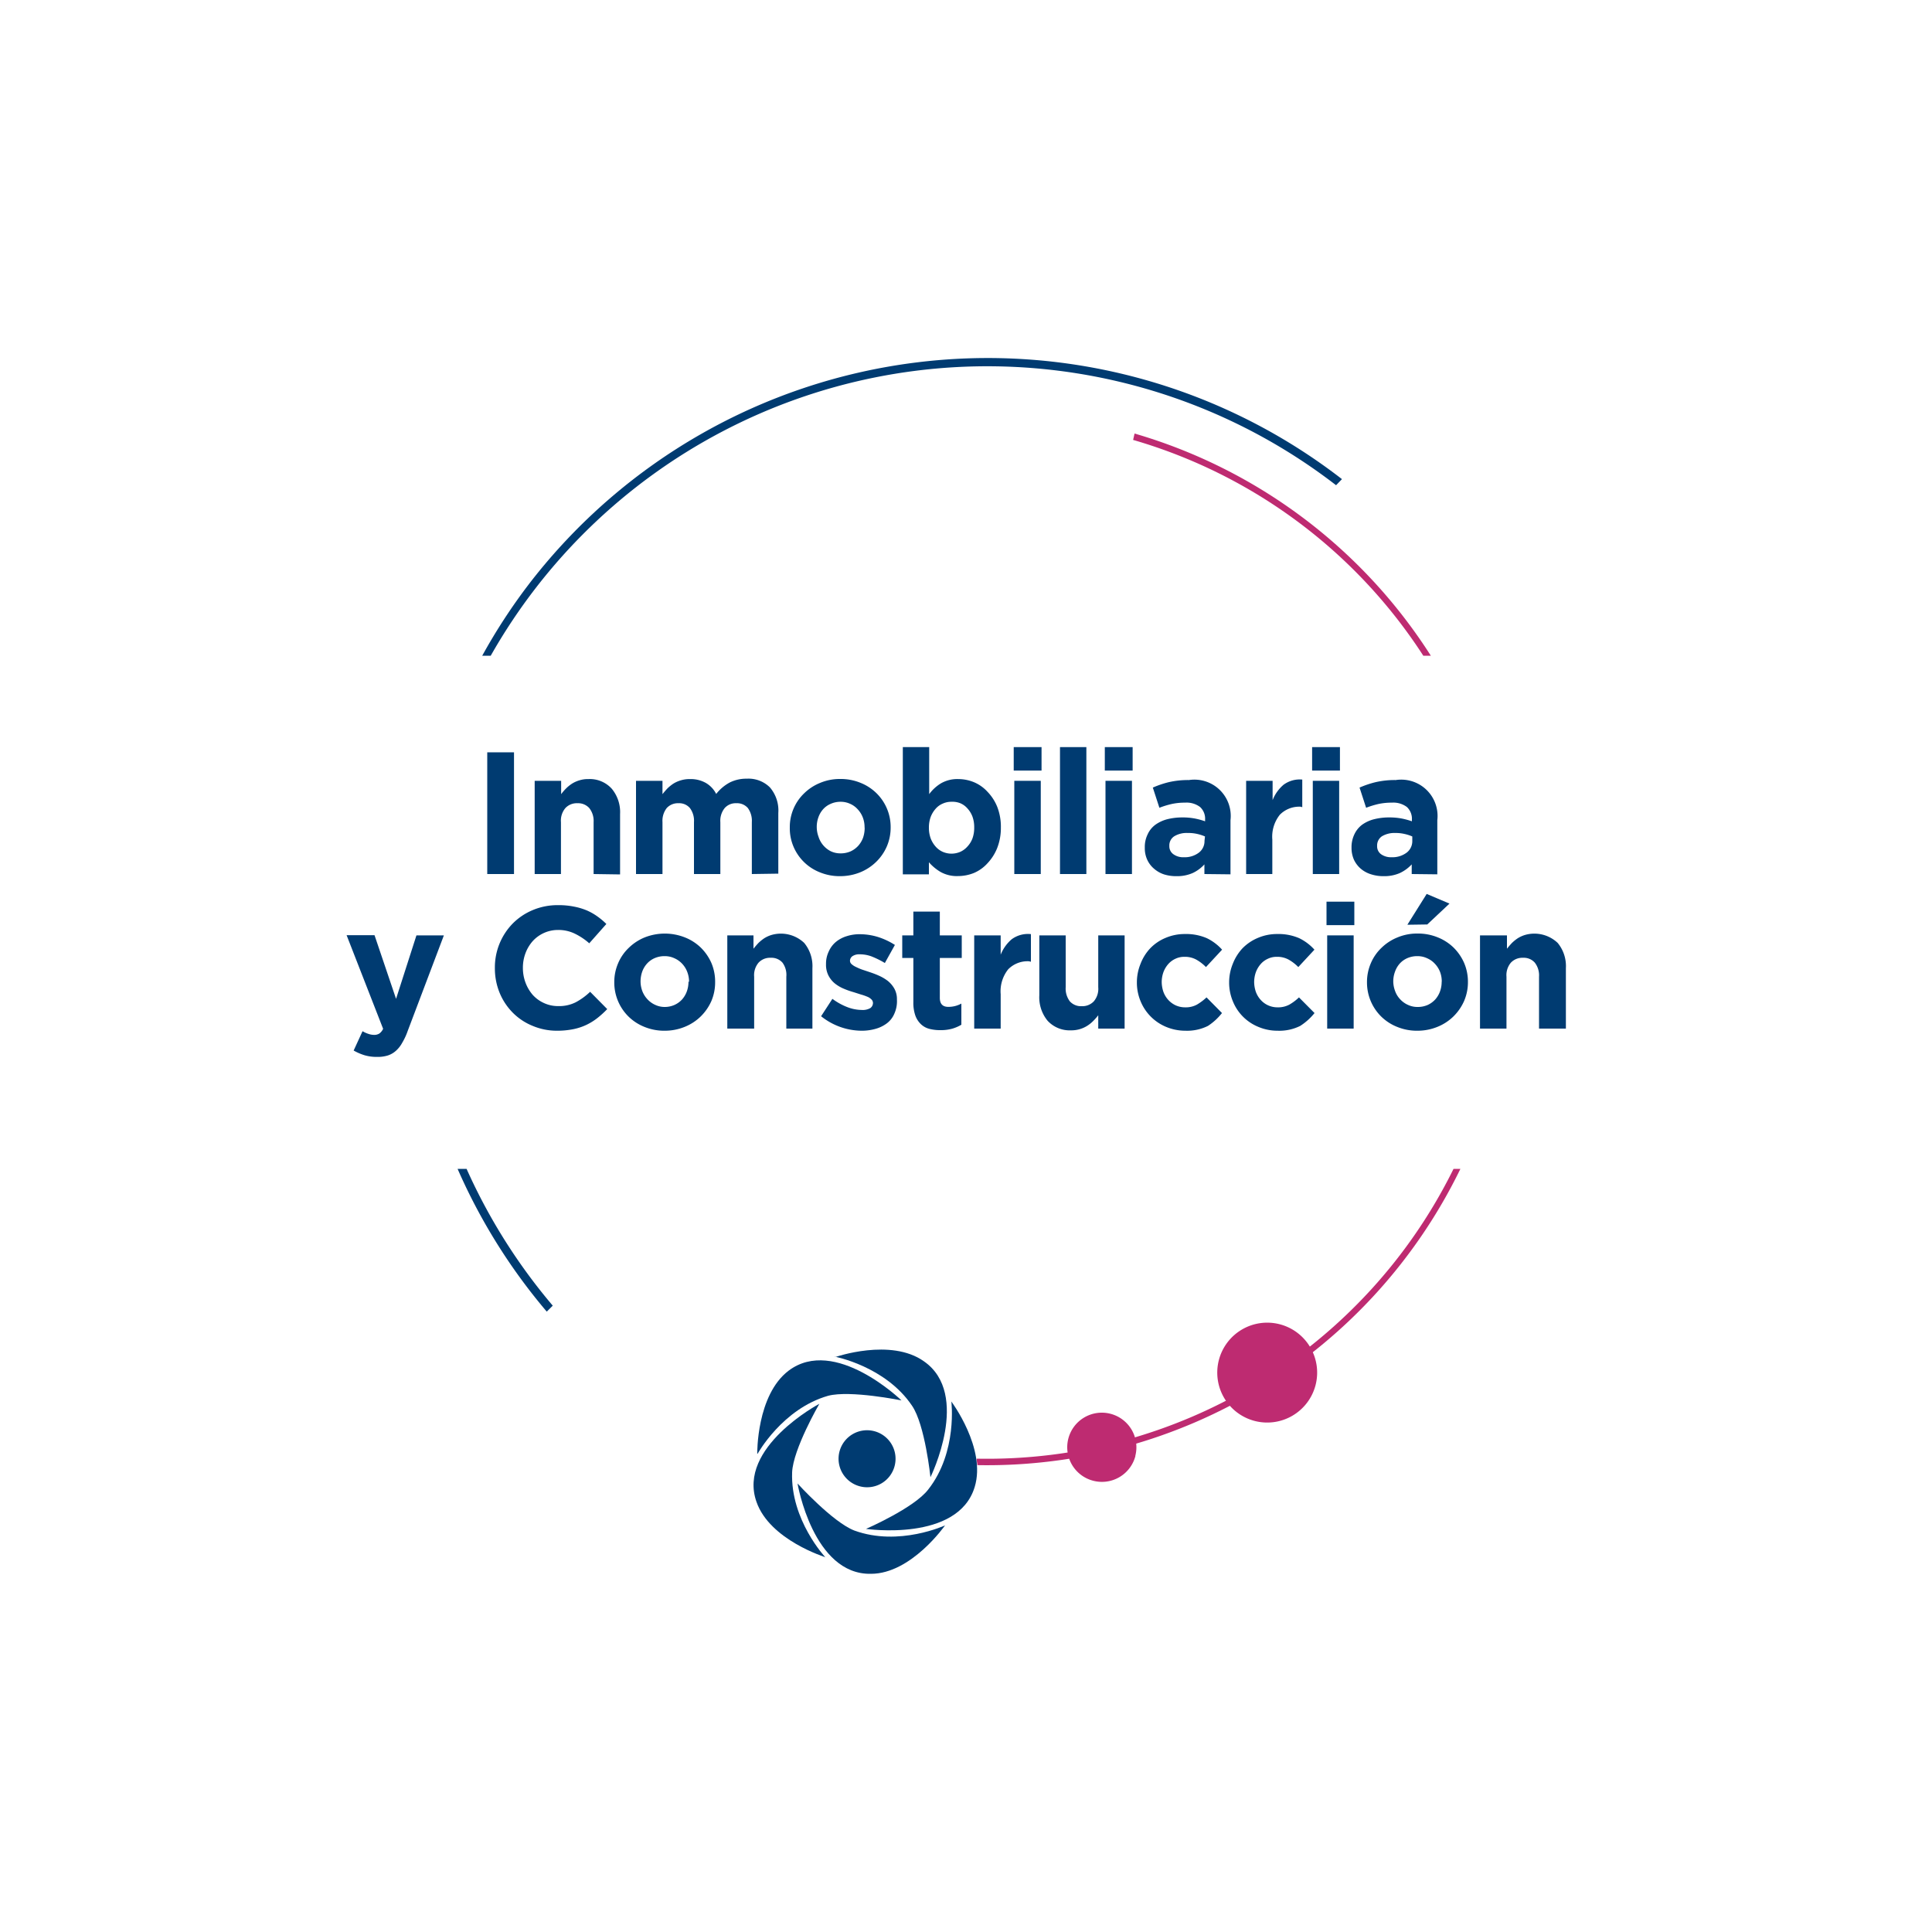 <svg xmlns="http://www.w3.org/2000/svg" viewBox="0 0 200 200"><defs><style>.a{fill:#003b71;}.b{fill:#be2b71;}</style></defs><path class="a" d="M47.37,121a59.88,59.88,0,0,0,9.23,14.78l.62-.62A59.27,59.27,0,0,1,48.3,121Z"/><path class="b" d="M150.47,121a53.82,53.82,0,0,1-49.37,30c0,.23.06.44.08.67a54.49,54.49,0,0,0,50-30.67Z"/><path class="a" d="M86.47,140.48s5.74-2,9.17.44c4.92,3.41.68,12,.68,12s-.56-5.42-1.9-7.39c-2.75-4.1-8-5.09-8-5.09"/><path class="a" d="M98.48,145.08s3.64,4.85,2.42,8.85c-1.73,5.73-11.25,4.34-11.25,4.34s5-2.17,6.45-4.09c3.05-3.88,2.38-9.13,2.38-9.13"/><path class="a" d="M97.82,157.92s-3.49,5-7.66,5c-6,.12-7.6-9.35-7.6-9.35s3.63,4,5.88,4.87c4.63,1.69,9.43-.55,9.43-.55"/><path class="a" d="M85.47,161.21s-5.79-1.78-7.16-5.74c-2-5.65,6.51-10.15,6.51-10.15S82.1,150,82,152.42c-.18,4.93,3.44,8.79,3.44,8.79"/><path class="a" d="M78.39,150.48s-.09-6.06,3.25-8.59c4.79-3.61,11.68,3.08,11.68,3.08s-5.3-1.08-7.59-.48c-4.74,1.35-7.3,6-7.3,6"/><path class="a" d="M89,153.86a2.95,2.95,0,1,1,3.61-2.1h0A2.94,2.94,0,0,1,89,153.86Z"/><path class="b" d="M113.18,153.29a3.58,3.58,0,1,1,4.35-2.59v.05A3.58,3.58,0,0,1,113.18,153.29Z"/><path class="b" d="M129.86,147.09a5.17,5.17,0,1,1,6.32-3.68h0A5.17,5.17,0,0,1,129.86,147.09Z"/><path class="b" d="M147.34,67.88h.78a54.43,54.43,0,0,0-30.67-23l-.15.66A53.54,53.54,0,0,1,147.34,67.88Z"/><path class="a" d="M50.8,67.88a59.08,59.08,0,0,1,87.51-17.65l.61-.63a59.9,59.9,0,0,0-84,10.65,59.28,59.28,0,0,0-5,7.63Z"/><path class="a" d="M50.44,90.48V77.88h2.77v12.6Z"/><path class="a" d="M61.45,90.48V85.11A2.14,2.14,0,0,0,61,83.65a1.55,1.55,0,0,0-1.22-.5,1.61,1.61,0,0,0-1.25.5,2,2,0,0,0-.46,1.46v5.37H55.35V80.83h2.74v1.38a5.51,5.51,0,0,1,.51-.59,3.77,3.77,0,0,1,.62-.5,3.09,3.09,0,0,1,.76-.34,2.94,2.94,0,0,1,.93-.13,3.06,3.06,0,0,1,2.42,1,3.78,3.78,0,0,1,.86,2.62v6.25Z"/><path class="a" d="M77.83,90.48V85.11a2.25,2.25,0,0,0-.41-1.46,1.47,1.47,0,0,0-1.19-.5,1.52,1.52,0,0,0-1.21.5,2.09,2.09,0,0,0-.45,1.46v5.37H71.84V85.11a2.19,2.19,0,0,0-.42-1.46,1.45,1.45,0,0,0-1.18-.5,1.56,1.56,0,0,0-1.22.5,2.14,2.14,0,0,0-.44,1.46v5.37H65.84V80.83h2.74v1.38c.16-.2.33-.4.51-.59a4.24,4.24,0,0,1,.62-.5,3.16,3.16,0,0,1,.77-.34,3.1,3.1,0,0,1,.94-.13,3.2,3.2,0,0,1,1.65.4,2.74,2.74,0,0,1,1.07,1.14A4.47,4.47,0,0,1,75.55,81a3.83,3.83,0,0,1,1.76-.39,3.14,3.14,0,0,1,2.39.9,3.66,3.66,0,0,1,.87,2.65v6.28Z"/><path class="a" d="M91.8,87.63a5,5,0,0,1-1.1,1.59,5.13,5.13,0,0,1-1.65,1.08,5.52,5.52,0,0,1-2.09.4,5.37,5.37,0,0,1-2.07-.39,4.91,4.91,0,0,1-2.74-2.65,4.85,4.85,0,0,1-.39-2v0a4.84,4.84,0,0,1,1.49-3.54,5.07,5.07,0,0,1,1.66-1.08,5.25,5.25,0,0,1,2.08-.4,5.37,5.37,0,0,1,2.07.39,5,5,0,0,1,1.65,1.06,4.9,4.9,0,0,1,1.49,3.54v0A4.94,4.94,0,0,1,91.8,87.63Zm-2.3-2a2.79,2.79,0,0,0-.18-1,2.59,2.59,0,0,0-.53-.85,2.27,2.27,0,0,0-.81-.58A2.31,2.31,0,0,0,87,83a2.46,2.46,0,0,0-1,.21,2.23,2.23,0,0,0-.79.56,2.51,2.51,0,0,0-.49.84,2.88,2.88,0,0,0-.17,1v0a2.88,2.88,0,0,0,.18,1A2.53,2.53,0,0,0,86,88.12a2.32,2.32,0,0,0,1,.22,2.54,2.54,0,0,0,1.06-.21,2.46,2.46,0,0,0,.78-.57,2.59,2.59,0,0,0,.5-.83,3.12,3.12,0,0,0,.17-1Z"/><path class="a" d="M103.22,87.81a5,5,0,0,1-1,1.56,4,4,0,0,1-1.4,1,4.41,4.41,0,0,1-1.65.32,3.42,3.42,0,0,1-1.81-.43,4.92,4.92,0,0,1-1.2-1v1.25H93.46V77.34h2.73v4.87a4.2,4.2,0,0,1,1.22-1.12,3.37,3.37,0,0,1,1.79-.44,4.25,4.25,0,0,1,1.64.33,4,4,0,0,1,1.4,1,4.82,4.82,0,0,1,1,1.56,5.68,5.68,0,0,1,.37,2.14v0A5.68,5.68,0,0,1,103.22,87.81Zm-2.37-2.17a3.21,3.21,0,0,0-.18-1.1,2.59,2.59,0,0,0-.52-.85,2,2,0,0,0-.74-.54A2.18,2.18,0,0,0,98.5,83a2.12,2.12,0,0,0-.91.19,2,2,0,0,0-.74.54,2.75,2.75,0,0,0-.51.85,3.21,3.21,0,0,0-.18,1.1v0a3.21,3.21,0,0,0,.18,1.1,2.75,2.75,0,0,0,.51.85,2.11,2.11,0,0,0,.74.55,2.28,2.28,0,0,0,.91.19,2.35,2.35,0,0,0,.91-.19,2.2,2.2,0,0,0,.74-.55,2.54,2.54,0,0,0,.52-.84,3.23,3.23,0,0,0,.18-1.11Z"/><path class="a" d="M104.94,79.77V77.34h2.88v2.43ZM105,90.48V80.83h2.74v9.65Z"/><path class="a" d="M109.73,90.48V77.34h2.73V90.48Z"/><path class="a" d="M114.37,79.77V77.34h2.88v2.43Zm.07,10.71V80.83h2.74v9.65Z"/><path class="a" d="M124.68,90.48v-1a3.83,3.83,0,0,1-1.2.89,4,4,0,0,1-1.71.33,4.15,4.15,0,0,1-1.29-.19,3,3,0,0,1-1-.57,2.68,2.68,0,0,1-.71-.92,2.86,2.86,0,0,1-.26-1.27v0a2.94,2.94,0,0,1,.29-1.37,2.53,2.53,0,0,1,.8-1,3.72,3.72,0,0,1,1.22-.57,6.37,6.37,0,0,1,1.57-.19,6.82,6.82,0,0,1,1.29.11,7.67,7.67,0,0,1,1.07.29v-.16a1.64,1.64,0,0,0-.52-1.32,2.31,2.31,0,0,0-1.55-.45,6.34,6.34,0,0,0-1.39.14,9.09,9.09,0,0,0-1.27.39l-.68-2.09a10,10,0,0,1,1.65-.56,8.93,8.93,0,0,1,2.09-.22,3.76,3.76,0,0,1,4.3,4.16v5.6Zm.06-3.89a4.41,4.41,0,0,0-.8-.26,4.13,4.13,0,0,0-1-.1,2.47,2.47,0,0,0-1.38.34,1.12,1.12,0,0,0-.51,1v0a1,1,0,0,0,.42.86,1.71,1.71,0,0,0,1.08.31,2.41,2.41,0,0,0,1.55-.47,1.49,1.49,0,0,0,.59-1.22Z"/><path class="a" d="M134.64,83.51a2.82,2.82,0,0,0-2.15.83,3.65,3.65,0,0,0-.78,2.58v3.56H129V80.83h2.74v2a4,4,0,0,1,1.13-1.59,2.82,2.82,0,0,1,1.94-.54v2.86Z"/><path class="a" d="M135.83,79.77V77.34h2.88v2.43Zm.07,10.71V80.83h2.73v9.65Z"/><path class="a" d="M146.14,90.48v-1a4,4,0,0,1-1.21.89,4,4,0,0,1-1.71.33,4.13,4.13,0,0,1-1.28-.19,3,3,0,0,1-1.06-.57,2.81,2.81,0,0,1-.71-.92,3,3,0,0,1-.26-1.27v0a3.07,3.07,0,0,1,.29-1.37,2.63,2.63,0,0,1,.8-1,3.68,3.68,0,0,1,1.23-.57,6.31,6.31,0,0,1,1.57-.19,7,7,0,0,1,1.29.11,8.06,8.06,0,0,1,1.07.29v-.16a1.67,1.67,0,0,0-.52-1.32,2.33,2.33,0,0,0-1.55-.45,6.5,6.5,0,0,0-1.4.14,9.52,9.52,0,0,0-1.27.39l-.68-2.09a10.12,10.12,0,0,1,1.66-.56,8.87,8.87,0,0,1,2.09-.22,3.76,3.76,0,0,1,4.3,4.16v5.6Zm.06-3.89a4.28,4.28,0,0,0-.81-.26,4,4,0,0,0-.94-.1,2.53,2.53,0,0,0-1.39.34,1.14,1.14,0,0,0-.5,1v0a1,1,0,0,0,.41.86,1.75,1.75,0,0,0,1.08.31,2.44,2.44,0,0,0,1.56-.47,1.49,1.49,0,0,0,.59-1.22Z"/><path class="a" d="M42.21,106.71a6.68,6.68,0,0,1-.58,1.25,3.06,3.06,0,0,1-.67.84,2.33,2.33,0,0,1-.84.47,3.54,3.54,0,0,1-1.08.14,4.46,4.46,0,0,1-1.33-.18,5.64,5.64,0,0,1-1.1-.48l.92-2a2.88,2.88,0,0,0,.59.27,1.85,1.85,0,0,0,.58.11,1,1,0,0,0,.57-.14,1.2,1.2,0,0,0,.39-.49l-3.78-9.69h2.89L41,103.4l2.11-6.57h2.84Z"/><path class="a" d="M61.85,105.38a6.05,6.05,0,0,1-1.14.71,5.87,5.87,0,0,1-1.36.45,8.42,8.42,0,0,1-1.66.16,6.44,6.44,0,0,1-2.57-.51,6.12,6.12,0,0,1-2.06-1.38,6.35,6.35,0,0,1-1.35-2.06,6.66,6.66,0,0,1-.48-2.53v0a6.5,6.5,0,0,1,1.83-4.6,6.36,6.36,0,0,1,2.07-1.4,6.66,6.66,0,0,1,2.67-.52,8,8,0,0,1,1.61.15,6.62,6.62,0,0,1,1.32.39,5.89,5.89,0,0,1,1.1.62,7.15,7.15,0,0,1,.94.79l-1.77,2a6.65,6.65,0,0,0-1.5-1,3.85,3.85,0,0,0-1.72-.38,3.53,3.53,0,0,0-2.63,1.15,4,4,0,0,0-.75,1.25,4.27,4.27,0,0,0-.27,1.52v0a4.32,4.32,0,0,0,.27,1.53,4.15,4.15,0,0,0,.74,1.26,3.52,3.52,0,0,0,1.16.85,3.45,3.45,0,0,0,1.48.32,3.81,3.81,0,0,0,1.83-.4,6.7,6.7,0,0,0,1.48-1.08l1.77,1.79A9.67,9.67,0,0,1,61.85,105.38Z"/><path class="a" d="M73.64,103.63a5.15,5.15,0,0,1-1.1,1.59,5.07,5.07,0,0,1-1.66,1.08,5.43,5.43,0,0,1-2.08.4,5.37,5.37,0,0,1-2.07-.39,5,5,0,0,1-1.65-1.06,4.95,4.95,0,0,1-1.49-3.54v0a4.93,4.93,0,0,1,.4-2,4.77,4.77,0,0,1,1.1-1.59,5.13,5.13,0,0,1,1.65-1.08,5.67,5.67,0,0,1,4.16,0,5,5,0,0,1,1.65,1.06,5.13,5.13,0,0,1,1.09,1.58,4.93,4.93,0,0,1,.39,2v0A4.93,4.93,0,0,1,73.64,103.63Zm-2.31-2a2.79,2.79,0,0,0-.18-1,2.56,2.56,0,0,0-.52-.85,2.46,2.46,0,0,0-.81-.58,2.31,2.31,0,0,0-1-.22,2.54,2.54,0,0,0-1.06.21,2.29,2.29,0,0,0-.78.56,2.53,2.53,0,0,0-.5.84,3.12,3.12,0,0,0-.17,1v0a2.88,2.88,0,0,0,.18,1,2.59,2.59,0,0,0,.53.85,2.46,2.46,0,0,0,.8.58,2.29,2.29,0,0,0,1,.22,2.46,2.46,0,0,0,1-.21,2.39,2.39,0,0,0,.79-.57,2.57,2.57,0,0,0,.49-.83,2.88,2.88,0,0,0,.17-1Z"/><path class="a" d="M81.4,106.48v-5.37A2.14,2.14,0,0,0,81,99.65a1.52,1.52,0,0,0-1.22-.5,1.61,1.61,0,0,0-1.25.5,2,2,0,0,0-.46,1.46v5.37H75.29V96.83H78v1.38c.16-.2.33-.4.51-.59a4.24,4.24,0,0,1,.62-.5,3.09,3.09,0,0,1,.76-.34,3.51,3.51,0,0,1,3.36.83,3.77,3.77,0,0,1,.85,2.62v6.25Z"/><path class="a" d="M92.58,104.94a2.44,2.44,0,0,1-.78,1,3.5,3.5,0,0,1-1.18.57,5.19,5.19,0,0,1-1.45.19A6.77,6.77,0,0,1,85,105.2l1.17-1.8a6.54,6.54,0,0,0,1.58.87,4.27,4.27,0,0,0,1.46.28,1.58,1.58,0,0,0,.88-.19.65.65,0,0,0,.28-.53v0a.52.52,0,0,0-.17-.38,1.24,1.24,0,0,0-.44-.28,5.26,5.26,0,0,0-.64-.22l-.75-.24a8.2,8.2,0,0,1-1-.35,3.9,3.9,0,0,1-.93-.54,2.57,2.57,0,0,1-.67-.82,2.41,2.41,0,0,1-.26-1.19v0a2.9,2.9,0,0,1,.28-1.31,2.72,2.72,0,0,1,.75-1,3.24,3.24,0,0,1,1.12-.59,4.34,4.34,0,0,1,1.38-.2,6.43,6.43,0,0,1,1.86.29,7.32,7.32,0,0,1,1.74.82L91.6,99.69A9.12,9.12,0,0,0,90.2,99,3.53,3.53,0,0,0,89,98.79a1.27,1.27,0,0,0-.75.19.59.59,0,0,0-.26.48v0a.47.47,0,0,0,.17.35,1.68,1.68,0,0,0,.43.28,6.34,6.34,0,0,0,.62.27l.75.25c.33.11.67.23,1,.38a4.55,4.55,0,0,1,.94.55,2.78,2.78,0,0,1,.68.8,2.22,2.22,0,0,1,.27,1.13v0A3.13,3.13,0,0,1,92.58,104.94Z"/><path class="a" d="M98.57,106.49a4.4,4.4,0,0,1-1.21.15,4.47,4.47,0,0,1-1.14-.13,2,2,0,0,1-.88-.48,2.33,2.33,0,0,1-.58-.89,4,4,0,0,1-.21-1.4V99.17H93.4V96.83h1.15V94.37h2.74v2.46h2.27v2.34H97.29v4.12c0,.63.29.94.88.94a2.76,2.76,0,0,0,1.35-.34v2.19A4.07,4.07,0,0,1,98.57,106.49Z"/><path class="a" d="M106.52,99.51a2.82,2.82,0,0,0-2.15.83,3.65,3.65,0,0,0-.78,2.58v3.56h-2.74V96.83h2.74v2a4.1,4.1,0,0,1,1.13-1.59,2.83,2.83,0,0,1,2-.54v2.86Z"/><path class="a" d="M113.69,106.48V105.1a5.78,5.78,0,0,1-.52.59,3.39,3.39,0,0,1-.62.5,3,3,0,0,1-.75.34,3.05,3.05,0,0,1-.94.13,3.1,3.1,0,0,1-2.42-1,3.82,3.82,0,0,1-.85-2.63V96.83h2.73v5.37a2.19,2.19,0,0,0,.43,1.46,1.55,1.55,0,0,0,1.23.5,1.63,1.63,0,0,0,1.25-.5,2,2,0,0,0,.46-1.46V96.83h2.73v9.65Z"/><path class="a" d="M125.05,106.2a4.83,4.83,0,0,1-2.34.5,5.15,5.15,0,0,1-2-.4,4.87,4.87,0,0,1-2.64-2.66,5,5,0,0,1-.38-1.93v0a5.08,5.08,0,0,1,.38-1.94,4.84,4.84,0,0,1,1-1.6,4.67,4.67,0,0,1,1.59-1.08,5.05,5.05,0,0,1,2-.4,5.37,5.37,0,0,1,2.27.43,5.1,5.1,0,0,1,1.58,1.19l-1.67,1.8a4.45,4.45,0,0,0-1-.77,2.45,2.45,0,0,0-1.24-.29,2.09,2.09,0,0,0-.94.21,2.23,2.23,0,0,0-.74.56,2.69,2.69,0,0,0-.49.84,3.12,3.12,0,0,0-.17,1v0a3.26,3.26,0,0,0,.17,1,2.53,2.53,0,0,0,.5.84,2.41,2.41,0,0,0,.77.57,2.37,2.37,0,0,0,1,.21,2.42,2.42,0,0,0,1.2-.28,5.53,5.53,0,0,0,1-.75l1.6,1.62A6.1,6.1,0,0,1,125.05,106.2Z"/><path class="a" d="M134.6,106.2a4.83,4.83,0,0,1-2.34.5,5.06,5.06,0,0,1-2-.4,4.79,4.79,0,0,1-2.64-2.66,5,5,0,0,1-.38-1.93v0a5.08,5.08,0,0,1,.38-1.94,5,5,0,0,1,1-1.6,4.81,4.81,0,0,1,1.6-1.08,5,5,0,0,1,2-.4,5.37,5.37,0,0,1,2.27.43,5.1,5.1,0,0,1,1.58,1.19l-1.67,1.8a4.49,4.49,0,0,0-1-.77,2.43,2.43,0,0,0-1.23-.29,2.06,2.06,0,0,0-.94.21,2.14,2.14,0,0,0-.74.56,2.69,2.69,0,0,0-.49.84,3.12,3.12,0,0,0-.17,1v0a3.26,3.26,0,0,0,.17,1,2.53,2.53,0,0,0,.5.84,2.31,2.31,0,0,0,.77.57,2.37,2.37,0,0,0,1,.21,2.45,2.45,0,0,0,1.2-.28,5.17,5.17,0,0,0,1-.75l1.61,1.62A6.15,6.15,0,0,1,134.6,106.2Z"/><path class="a" d="M137.32,95.77V93.34h2.88v2.43Zm.07,10.71V96.83h2.74v9.65Z"/><path class="a" d="M151.56,103.63a5.15,5.15,0,0,1-1.1,1.59,5.07,5.07,0,0,1-1.66,1.08,5.43,5.43,0,0,1-2.08.4,5.37,5.37,0,0,1-2.07-.39,5,5,0,0,1-1.65-1.06,4.95,4.95,0,0,1-1.49-3.54v0a4.93,4.93,0,0,1,.4-2,4.77,4.77,0,0,1,1.1-1.59,5.07,5.07,0,0,1,1.66-1.08,5.25,5.25,0,0,1,2.08-.4,5.37,5.37,0,0,1,2.07.39,5,5,0,0,1,1.65,1.06,5.13,5.13,0,0,1,1.09,1.58,4.94,4.94,0,0,1,.4,2v0A4.94,4.94,0,0,1,151.56,103.63Zm-2.31-2a2.78,2.78,0,0,0-.17-1,2.59,2.59,0,0,0-.53-.85,2.36,2.36,0,0,0-.81-.58,2.31,2.31,0,0,0-1-.22,2.54,2.54,0,0,0-1.06.21,2.29,2.29,0,0,0-.78.56,2.51,2.51,0,0,0-.49.84,2.88,2.88,0,0,0-.18,1v0a2.89,2.89,0,0,0,.19,1,2.41,2.41,0,0,0,.52.85,2.46,2.46,0,0,0,.8.58,2.29,2.29,0,0,0,1,.22,2.54,2.54,0,0,0,1.06-.21,2.46,2.46,0,0,0,.78-.57,2.57,2.57,0,0,0,.49-.83,2.88,2.88,0,0,0,.17-1Zm-3.56-5.9,2-3.19,2.36,1-2.3,2.16Z"/><path class="a" d="M159.32,106.48v-5.37a2.14,2.14,0,0,0-.44-1.46,1.52,1.52,0,0,0-1.22-.5,1.63,1.63,0,0,0-1.25.5,2,2,0,0,0-.46,1.46v5.37h-2.74V96.83H156v1.38c.16-.2.33-.4.51-.59a4.24,4.24,0,0,1,.62-.5,3.09,3.09,0,0,1,.76-.34,3.51,3.51,0,0,1,3.36.83,3.77,3.77,0,0,1,.85,2.62v6.25Z"/></svg>